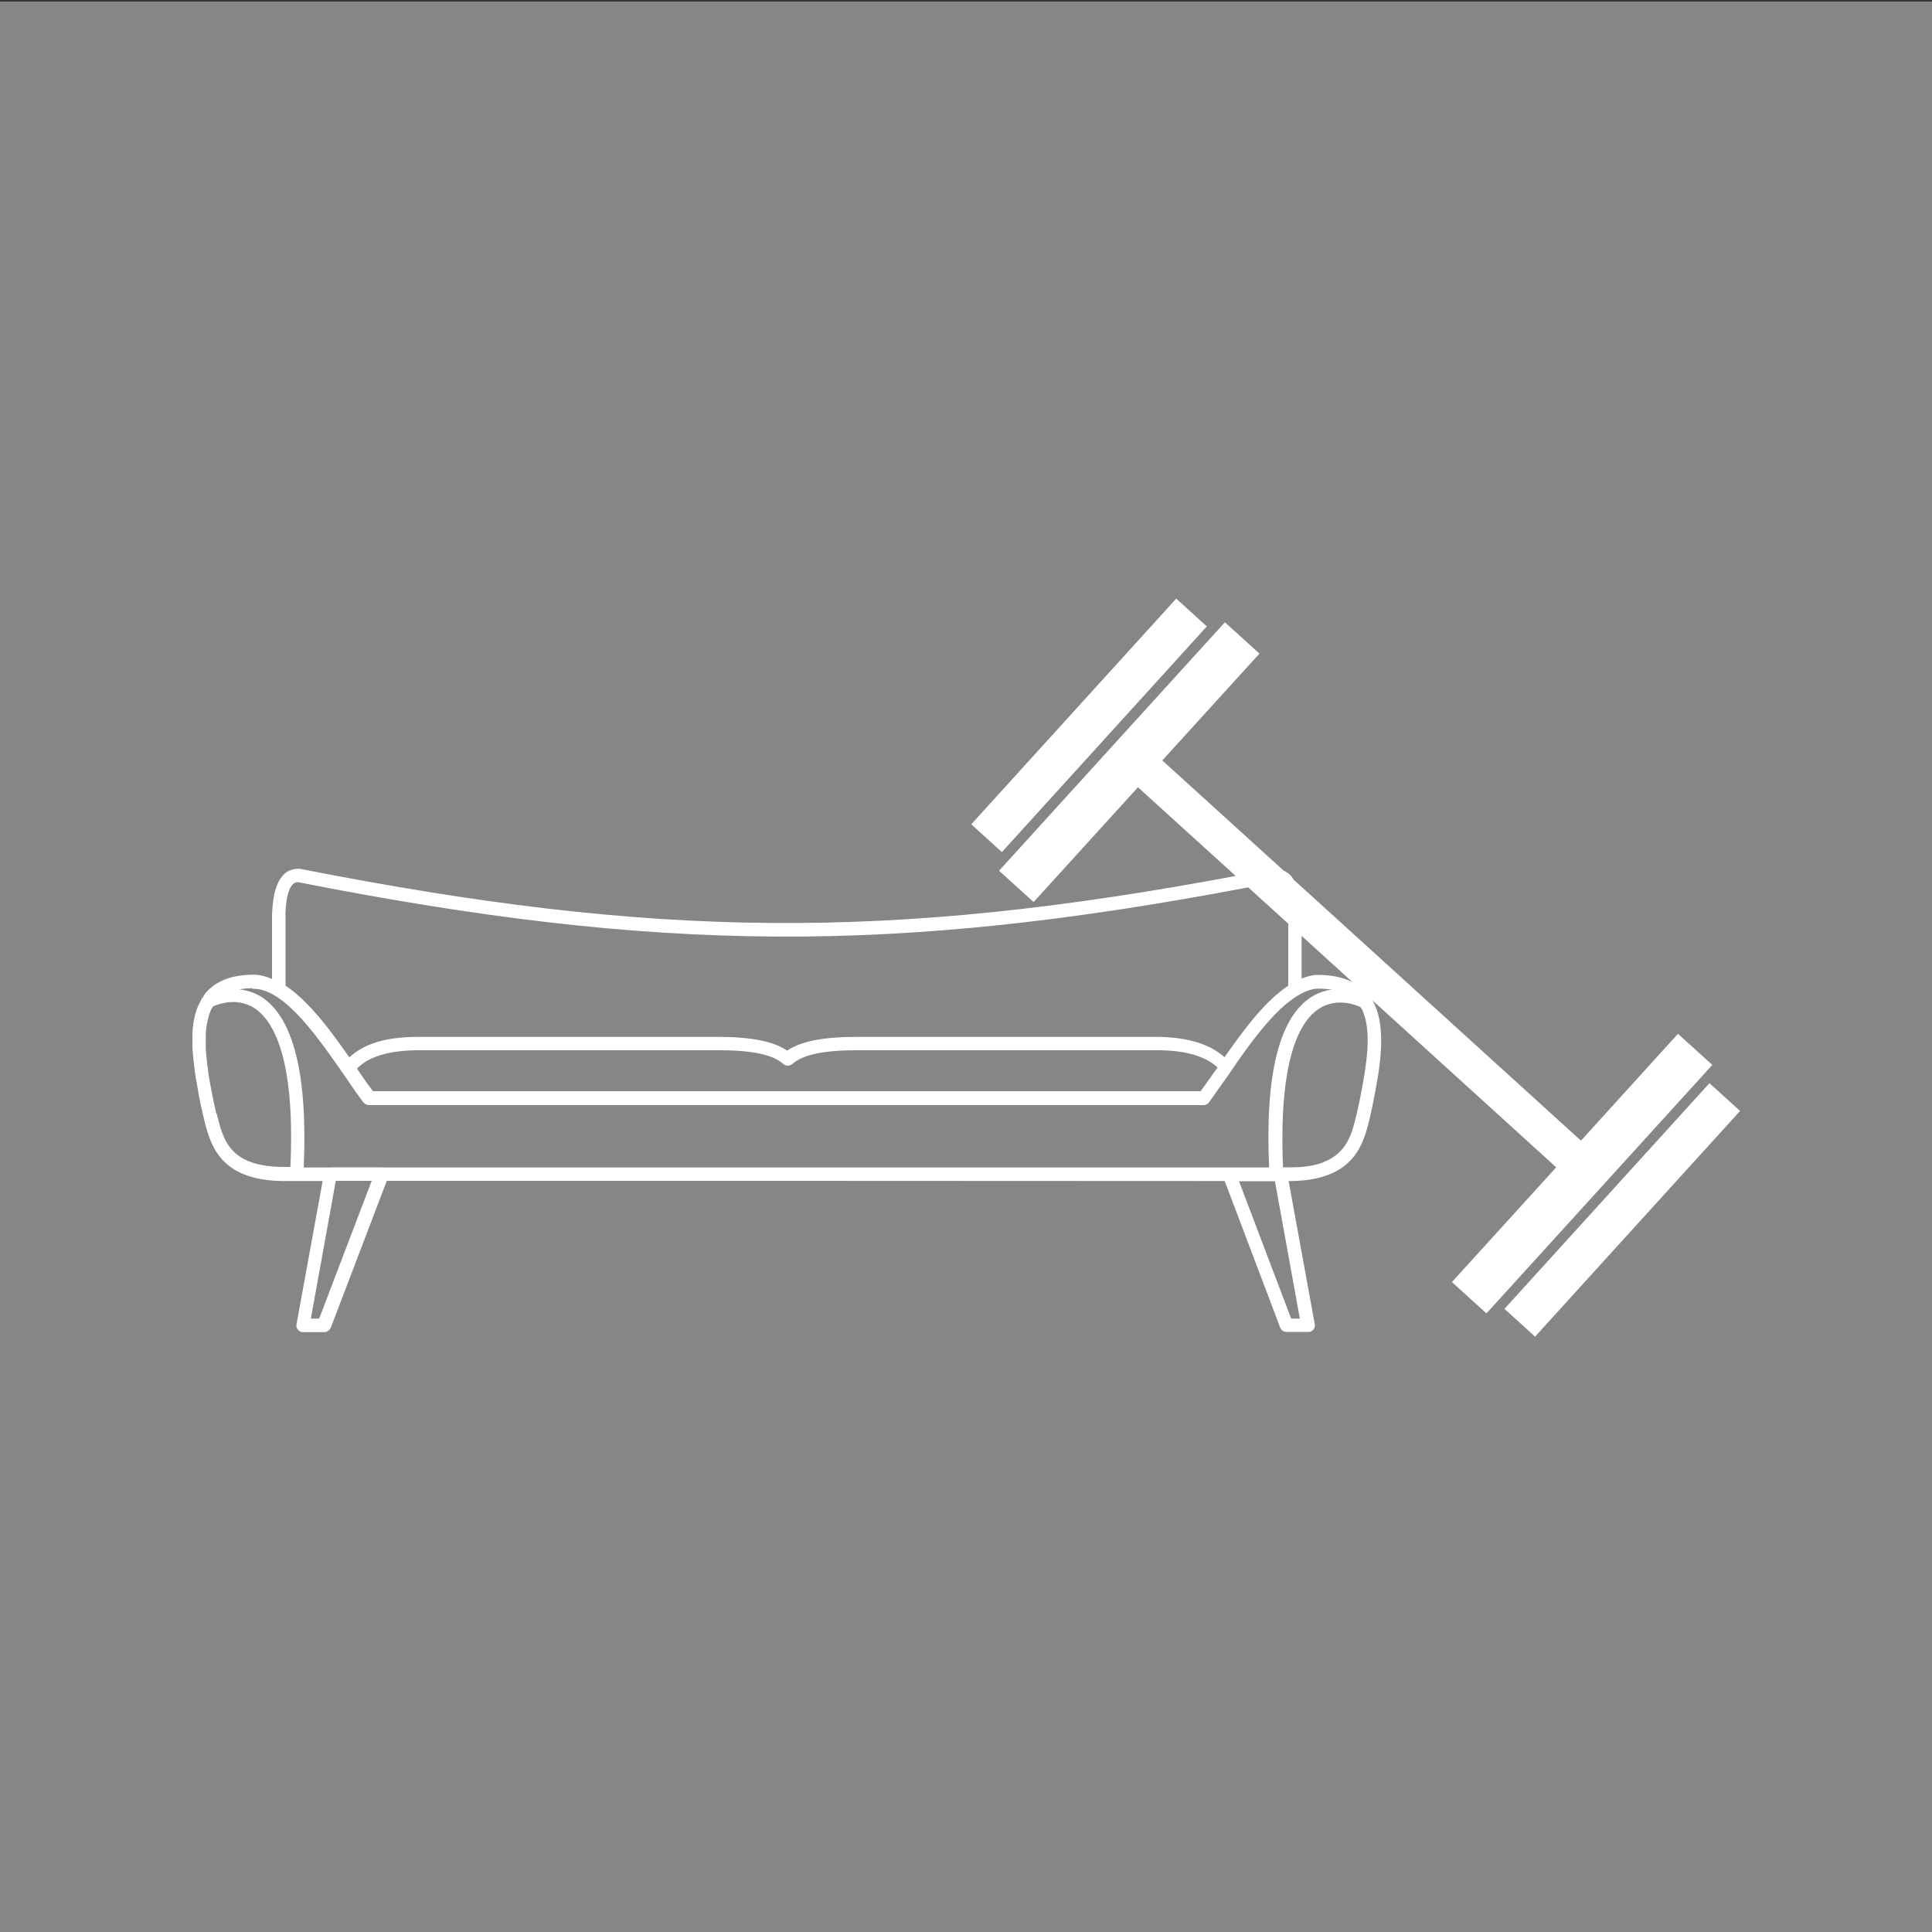 <?xml version="1.0" encoding="UTF-8"?>
<svg xmlns="http://www.w3.org/2000/svg" version="1.1" viewBox="0 0 100 100">
  <rect x="0" y="0" width="100" height="100" fill="#333333" stroke="none"/>
  <defs>
    <style>
      .cls-1 {
        fill: #fff;
      }

      .cls-2 {
        fill: #858685;
      }
    </style>
  </defs>
  <!-- Generator: Adobe Illustrator 28.7.0, SVG Export Plug-In . SVG Version: 1.2.0 Build 136)  -->
  <g>
    <g id="Ebene_1">
      <rect class="cls-2" x="0" y=".08" width="100" height="100"/>
      <g>
        <rect class="cls-1" x="48.48" y="36.47" width="15.78" height="2.14" transform="translate(-9.32 54.03) rotate(-47.75)"/>
        <path class="cls-1" d="M86.85,53.51l-5.02,5.53-14.85-13.49c-.13-.21-.3-.38-.53-.48l-6.29-5.71,5.03-5.53-1.79-1.62-11.69,12.86,1.79,1.62,5.4-5.94,5.06,4.59c-17.96,3.36-30.04,3.25-48.43-.37h-.1c-1.25,0-1.32,1.77-1.35,2.37v3.33c-.29-.12-.59-.21-.89-.22-1.13-.01-1.99.29-2.55.95-.06.07-.1.16-.15.24-.02.02-.04.03-.05.05-.02.03-.03.08-.05.11-.06.11-.12.23-.17.35-.03.08-.06.15-.08.23-.04.13-.08.27-.1.41-.02.08-.03.17-.04.26-.02.14-.03.28-.04.43,0,.1,0,.21,0,.31,0,.13,0,.26,0,.4,0,.14.02.27.03.41,0,.11.02.21.03.32.02.17.04.33.06.5.01.09.03.19.04.28.02.12.04.23.06.34.06.38.13.75.2,1.1l.16.7c.33,1.37.79,3.24,4.07,3.29h2.09l-1.35,7.4c-.03.1,0,.22.07.29.06.09.16.13.26.13h1.13c.15-.01.26-.12.32-.25l2.89-7.58h20.73-.01s22.65.01,22.65.01l2.87,7.58c.06.15.19.23.33.23h1.13c.1.01.19-.04.26-.12.07-.09.09-.19.07-.29l-1.35-7.4h.14c.83-.01,1.47-.14,1.98-.35,1.52-.61,1.84-1.92,2.09-2.95l.13-.6c.36-1.81.8-4.04,0-5.45l9.51,8.64-5.4,5.94,1.79,1.62,11.69-12.86-1.79-1.62ZM68.48,60.17c-.42.15-.94.25-1.62.25h-.45c-.24-5.63.87-7.58,1.88-8.22.85-.54,1.77-.24,2.12-.08.04.06.09.12.12.19,0,0,0,0,0,0,.07.17.13.35.17.54,0,0,0,0,0,.01.25,1.18-.07,2.78-.33,4.13l-.15.67c-.12.5-.24,1.01-.49,1.45-.25.44-.62.81-1.25,1.05ZM68.21,50.46c-.28,0-.57.08-.84.19v-2.21l2.63,2.39c-.49-.24-1.07-.37-1.79-.37ZM14.77,47.35c.04-1.11.26-1.69.65-1.69,18.67,3.67,30.87,3.75,49.19.27l2.07,1.88v3.21c-1.2.79-2.32,2.3-3.3,3.7-.75-.67-1.87-1.03-3.45-1.05h-15.63c-1.7,0-2.85.23-3.56.71-.7-.48-1.85-.71-3.56-.71h-15.65c-1.61.01-2.72.38-3.45,1.06-.96-1.38-2.09-2.91-3.3-3.71v-3.66ZM62.12,56.48H19.31c-.1-.12-.2-.27-.31-.41-.17-.24-.34-.49-.52-.75,0,0,0,0,0-.01h0c.58-.61,1.63-.93,3.08-.95h15.65c1.72,0,2.81.23,3.33.71.13.12.33.12.47,0,.54-.48,1.63-.71,3.33-.71h15.63c1.41.01,2.44.32,3.05.89-.31.45-.63.89-.88,1.24ZM11.2,57.66l-.15-.67c-.09-.45-.18-.92-.26-1.39,0-.02,0-.04,0-.06-.03-.2-.06-.4-.08-.6,0-.07-.01-.13-.02-.2-.02-.16-.03-.32-.04-.48,0-.07,0-.15,0-.22,0-.16,0-.31,0-.46,0-.06,0-.13.01-.19.01-.16.03-.31.06-.45,0-.05.02-.09.03-.14.04-.16.08-.31.14-.45.01-.03.02-.05.03-.08.03-.07.08-.12.11-.18.33-.15,1.26-.46,2.12.08,1,.64,2.14,2.59,1.88,8.23h-.42c-2.39-.03-2.95-1.09-3.26-2.25-.05-.17-.09-.33-.13-.5ZM16.53,68.25h-.44l1.29-7.13h1.86l-2.72,7.13ZM19.83,60.43s-.04-.01-.06-.01h-2.66s-.02.01-.04.01h-1.35c.21-4.78-.52-7.76-2.19-8.83-.38-.24-.77-.35-1.14-.39.21-.04.43-.06.68-.06v.03h.1c1.6.04,3.37,2.63,4.68,4.52.35.51.68,1,.97,1.37.07.07.17.13.28.13h43.19c.12,0,.2-.04.28-.13,0,0,0,0,0-.01,0,0,0,0,0,0,.09-.11.18-.25.28-.39.23-.32.47-.66.74-1.04.15-.22.31-.45.47-.69.09-.13.18-.25.27-.38,0,0,.01-.02.02-.03.87-1.21,1.85-2.42,2.83-3,0,0,0,0,0,0,.35-.21.69-.35,1.02-.36.27,0,.51.02.73.05-.34.05-.7.16-1.05.38-1.67,1.06-2.41,4.03-2.19,8.83H19.83ZM67.28,68.25h-.45l-2.7-7.11h1.86l1.29,7.11Z"/>
        <rect class="cls-1" x="76.08" y="61.56" width="15.78" height="2.14" transform="translate(-18.85 82.67) rotate(-47.75)"/>
      </g>
    </g>
  </g>
</svg>